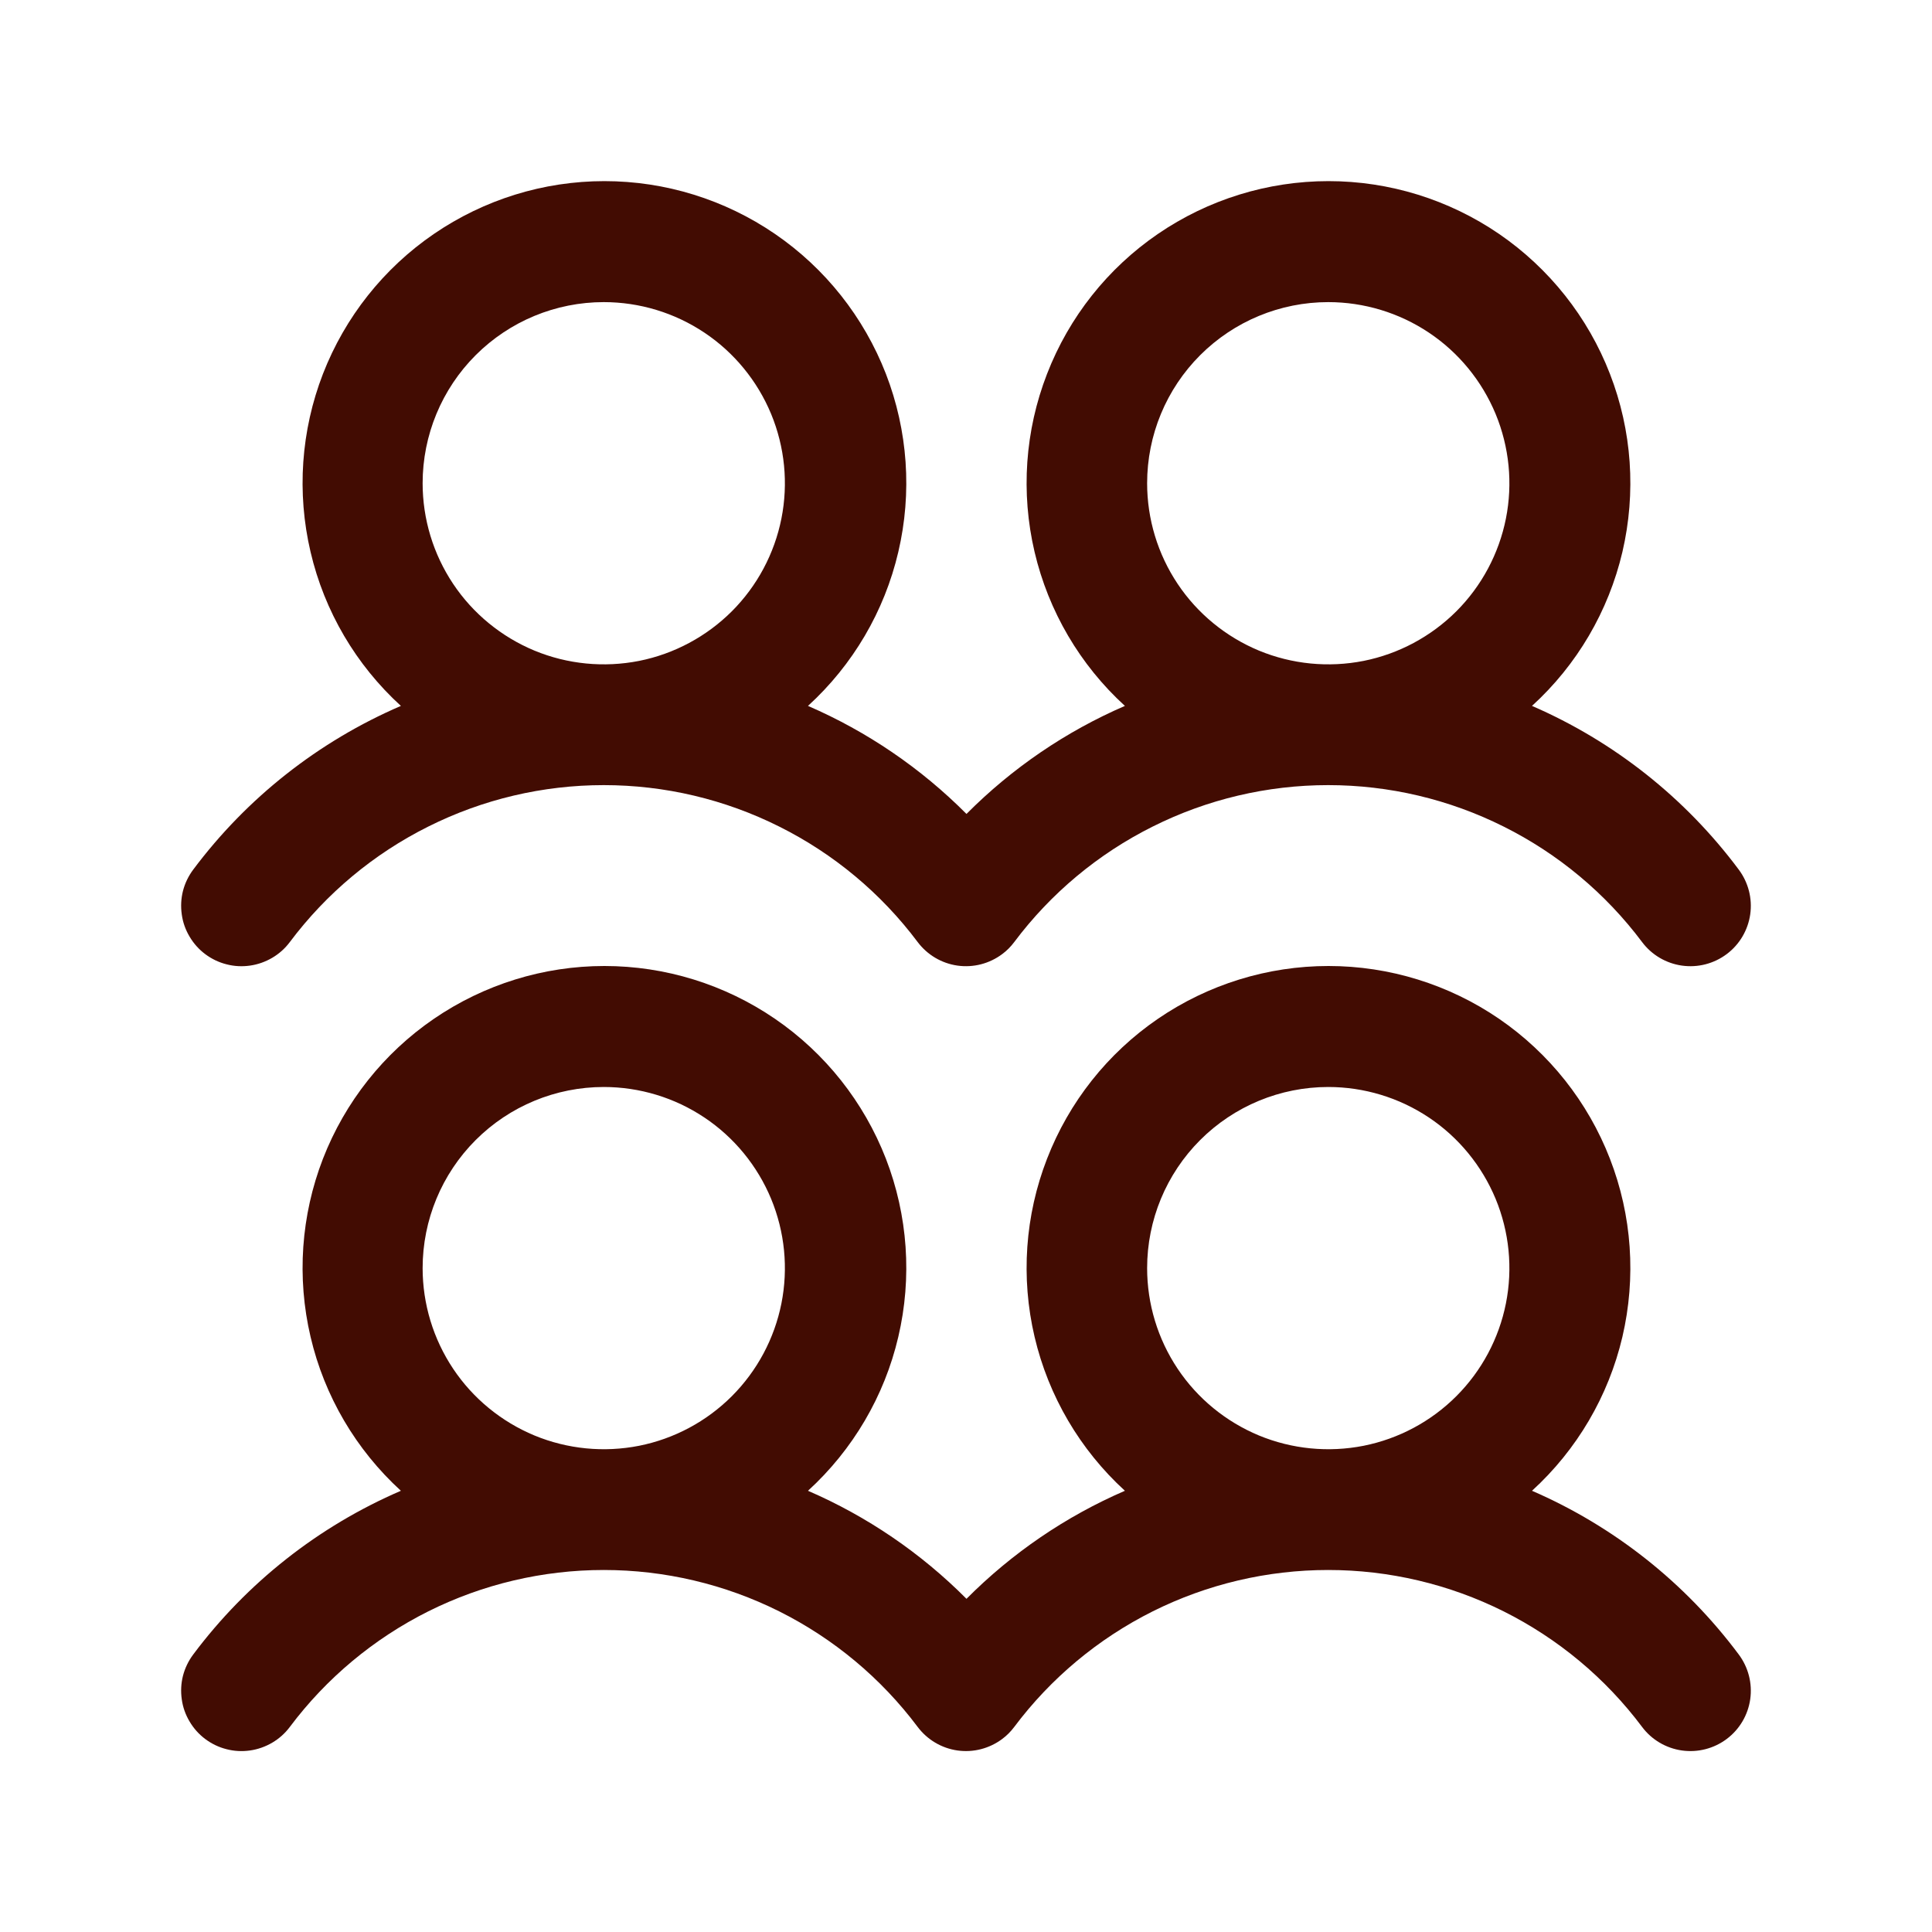 <svg width="24" height="24" viewBox="0 0 24 24" fill="none" xmlns="http://www.w3.org/2000/svg">
<path d="M2.55 11.853C2.629 11.912 2.718 11.955 2.814 11.979C2.909 12.004 3.009 12.009 3.106 11.995C3.204 11.981 3.297 11.948 3.382 11.898C3.467 11.848 3.541 11.782 3.6 11.703C4.054 11.097 4.643 10.606 5.32 10.268C5.997 9.929 6.743 9.753 7.5 9.753C8.257 9.753 9.003 9.929 9.68 10.268C10.357 10.606 10.946 11.097 11.4 11.703C11.52 11.862 11.697 11.967 11.894 11.995C12.091 12.023 12.291 11.971 12.45 11.852C12.507 11.81 12.557 11.759 12.599 11.703C13.053 11.097 13.642 10.606 14.319 10.268C14.996 9.929 15.742 9.753 16.499 9.753C17.256 9.753 18.002 9.929 18.679 10.268C19.356 10.606 19.945 11.097 20.399 11.703C20.518 11.862 20.696 11.967 20.893 11.995C21.09 12.023 21.29 11.972 21.45 11.852C21.609 11.733 21.714 11.555 21.742 11.358C21.77 11.161 21.718 10.961 21.599 10.802C20.935 9.912 20.05 9.211 19.031 8.769C19.59 8.26 19.981 7.593 20.154 6.857C20.326 6.12 20.273 5.349 19.999 4.644C19.726 3.939 19.245 3.333 18.622 2.906C17.998 2.479 17.259 2.25 16.503 2.25C15.747 2.25 15.008 2.479 14.384 2.906C13.76 3.333 13.28 3.939 13.007 4.644C12.733 5.349 12.679 6.12 12.852 6.857C13.025 7.593 13.416 8.26 13.974 8.769C13.239 9.087 12.571 9.543 12.006 10.111C11.441 9.543 10.772 9.087 10.037 8.769C10.595 8.26 10.987 7.593 11.159 6.857C11.332 6.12 11.278 5.349 11.005 4.644C10.731 3.939 10.251 3.333 9.627 2.906C9.003 2.479 8.265 2.25 7.508 2.25C6.752 2.25 6.014 2.479 5.39 2.906C4.766 3.333 4.286 3.939 4.012 4.644C3.739 5.349 3.685 6.12 3.858 6.857C4.03 7.593 4.422 8.26 4.98 8.769C3.957 9.21 3.067 9.911 2.4 10.803C2.341 10.882 2.298 10.971 2.273 11.067C2.249 11.162 2.244 11.261 2.258 11.359C2.271 11.456 2.304 11.55 2.355 11.635C2.405 11.72 2.471 11.794 2.55 11.853ZM16.5 3.753C16.945 3.753 17.38 3.885 17.75 4.132C18.12 4.379 18.408 4.731 18.579 5.142C18.749 5.553 18.794 6.005 18.707 6.442C18.62 6.878 18.406 7.279 18.091 7.594C17.776 7.908 17.375 8.123 16.939 8.21C16.503 8.296 16.05 8.252 15.639 8.082C15.228 7.911 14.876 7.623 14.629 7.253C14.382 6.883 14.25 6.448 14.25 6.003C14.25 5.406 14.487 4.834 14.909 4.412C15.331 3.99 15.903 3.753 16.5 3.753ZM7.5 3.753C7.945 3.753 8.38 3.885 8.75 4.132C9.12 4.379 9.408 4.731 9.579 5.142C9.749 5.553 9.794 6.005 9.707 6.442C9.62 6.878 9.406 7.279 9.091 7.594C8.776 7.908 8.375 8.123 7.939 8.21C7.503 8.296 7.05 8.252 6.639 8.082C6.228 7.911 5.876 7.623 5.629 7.253C5.382 6.883 5.25 6.448 5.25 6.003C5.25 5.406 5.487 4.834 5.909 4.412C6.331 3.99 6.903 3.753 7.5 3.753ZM19.031 18.519C19.59 18.009 19.981 17.343 20.154 16.607C20.326 15.87 20.273 15.099 19.999 14.394C19.726 13.689 19.245 13.083 18.622 12.656C17.998 12.229 17.259 12 16.503 12C15.747 12 15.008 12.229 14.384 12.656C13.76 13.083 13.28 13.689 13.007 14.394C12.733 15.099 12.679 15.87 12.852 16.607C13.025 17.343 13.416 18.009 13.974 18.519C13.239 18.837 12.571 19.293 12.006 19.861C11.441 19.293 10.772 18.837 10.037 18.519C10.595 18.009 10.987 17.343 11.159 16.607C11.332 15.87 11.278 15.099 11.005 14.394C10.731 13.689 10.251 13.083 9.627 12.656C9.003 12.229 8.265 12 7.508 12C6.752 12 6.014 12.229 5.39 12.656C4.766 13.083 4.286 13.689 4.012 14.394C3.739 15.099 3.685 15.87 3.858 16.607C4.03 17.343 4.422 18.009 4.98 18.519C3.957 18.96 3.067 19.661 2.4 20.553C2.341 20.632 2.298 20.721 2.273 20.817C2.249 20.912 2.244 21.011 2.258 21.109C2.271 21.206 2.304 21.3 2.355 21.385C2.405 21.47 2.471 21.544 2.55 21.603C2.629 21.662 2.718 21.705 2.814 21.729C2.909 21.754 3.009 21.759 3.106 21.745C3.204 21.731 3.297 21.698 3.382 21.648C3.467 21.598 3.541 21.532 3.6 21.453C4.054 20.847 4.643 20.356 5.32 20.017C5.997 19.679 6.743 19.503 7.5 19.503C8.257 19.503 9.003 19.679 9.68 20.017C10.357 20.356 10.946 20.847 11.4 21.453C11.52 21.612 11.697 21.717 11.894 21.745C12.091 21.773 12.291 21.721 12.45 21.602C12.507 21.56 12.557 21.509 12.599 21.453C13.053 20.847 13.642 20.356 14.319 20.017C14.996 19.679 15.742 19.503 16.499 19.503C17.256 19.503 18.002 19.679 18.679 20.017C19.356 20.356 19.945 20.847 20.399 21.453C20.518 21.612 20.696 21.717 20.893 21.745C21.09 21.773 21.29 21.722 21.45 21.602C21.609 21.483 21.714 21.305 21.742 21.108C21.77 20.911 21.718 20.711 21.599 20.552C20.935 19.662 20.05 18.961 19.031 18.519ZM7.5 13.503C7.945 13.503 8.38 13.635 8.75 13.882C9.12 14.129 9.408 14.481 9.579 14.892C9.749 15.303 9.794 15.755 9.707 16.192C9.62 16.628 9.406 17.029 9.091 17.344C8.776 17.659 8.375 17.873 7.939 17.96C7.503 18.046 7.05 18.002 6.639 17.832C6.228 17.661 5.876 17.373 5.629 17.003C5.382 16.633 5.25 16.198 5.25 15.753C5.25 15.156 5.487 14.584 5.909 14.162C6.331 13.74 6.903 13.503 7.5 13.503ZM16.5 13.503C16.945 13.503 17.38 13.635 17.75 13.882C18.12 14.129 18.408 14.481 18.579 14.892C18.749 15.303 18.794 15.755 18.707 16.192C18.62 16.628 18.406 17.029 18.091 17.344C17.776 17.659 17.375 17.873 16.939 17.96C16.503 18.046 16.05 18.002 15.639 17.832C15.228 17.661 14.876 17.373 14.629 17.003C14.382 16.633 14.25 16.198 14.25 15.753C14.25 15.156 14.487 14.584 14.909 14.162C15.331 13.74 15.903 13.503 16.5 13.503Z" fill="#420C02"/>
</svg>
